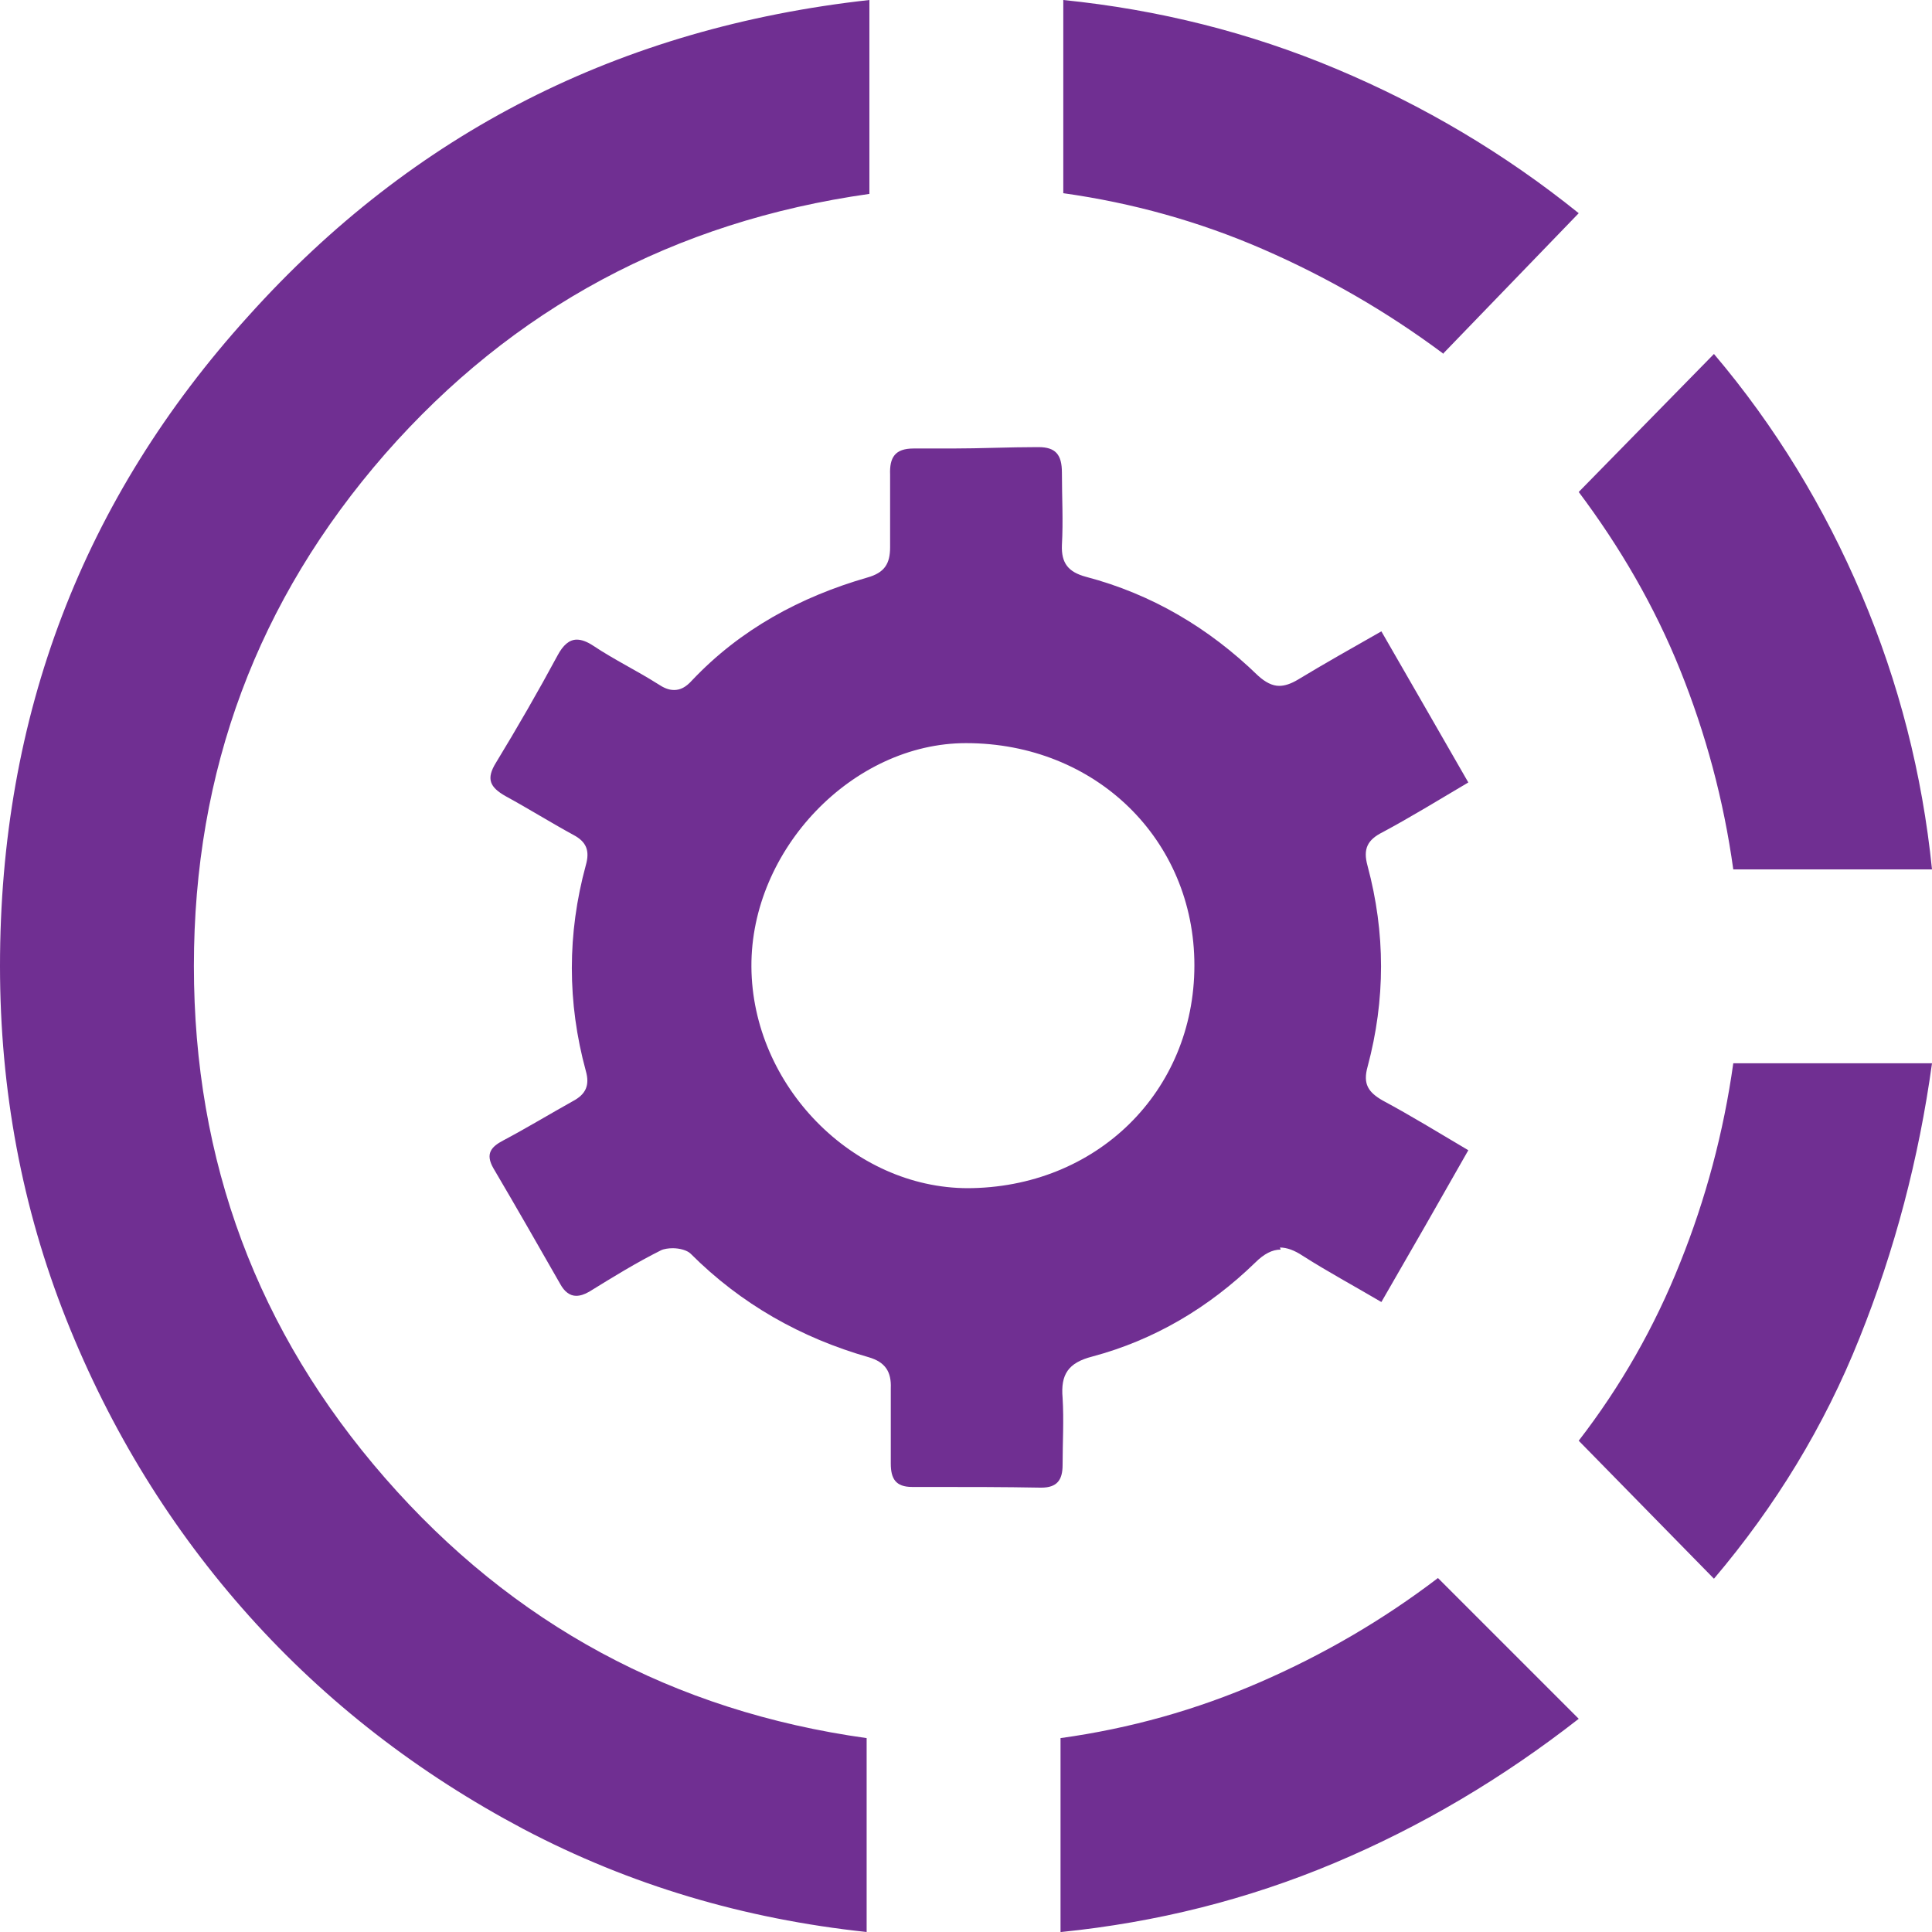 <?xml version="1.0" encoding="UTF-8"?>
<svg id="Layer_1" data-name="Layer 1" xmlns="http://www.w3.org/2000/svg" viewBox="0 0 28 28">
  <defs>
    <style>
      .cls-1 {
        fill: #702f92;
        stroke-width: 0px;
      }
    </style>
  </defs>
  <path class="cls-1" d="M18.55,18.08c.1,0,.21.04.33.12.36.23.75.44,1.14.67.44-.76.84-1.46,1.26-2.2-.44-.26-.83-.5-1.24-.72-.21-.12-.29-.24-.22-.49.26-.97.26-1.94,0-2.91-.07-.25,0-.38.22-.49.41-.22.8-.46,1.24-.72-.43-.75-.84-1.46-1.26-2.19-.44.25-.83.47-1.21.7-.1.06-.19.09-.27.09-.1,0-.2-.05-.31-.15-.71-.69-1.54-1.18-2.49-1.43-.26-.07-.36-.2-.35-.46.02-.35,0-.7,0-1.05,0-.26-.09-.37-.34-.37,0,0-.02,0-.02,0-.41,0-.82.02-1.23.02-.18,0-.37,0-.55,0h-.01c-.27,0-.35.13-.34.38,0,.35,0,.7,0,1.05,0,.24-.08.37-.33.44-.97.28-1.84.75-2.54,1.49-.09.1-.17.14-.26.14-.08,0-.15-.03-.24-.09-.3-.19-.63-.35-.93-.55-.09-.06-.17-.09-.24-.09-.11,0-.2.08-.28.23-.28.52-.58,1.04-.89,1.55-.15.24-.09.36.14.49.33.18.65.38.98.56.19.1.24.23.18.44-.27.99-.27,1.99,0,2.98.06.21,0,.34-.19.44-.34.19-.67.39-1.01.57-.17.09-.26.19-.14.4.33.56.65,1.12.97,1.68.06.11.14.17.23.17.06,0,.12-.02.19-.06.34-.21.68-.42,1.04-.6.04-.02.11-.03.17-.03.1,0,.21.03.26.08.73.73,1.6,1.22,2.58,1.5.24.07.33.21.32.45,0,.36,0,.72,0,1.09,0,.22.07.34.31.34h.27c.53,0,1.06,0,1.59.01h.01c.23,0,.31-.11.31-.33,0-.32.02-.65,0-.97-.03-.34.08-.51.43-.6.9-.24,1.69-.71,2.36-1.36.13-.13.25-.19.37-.19ZM14.03,17.22h0c-1.67,0-3.13-1.49-3.14-3.21-.01-1.7,1.47-3.24,3.11-3.24h0c1.88,0,3.31,1.4,3.31,3.22,0,1.83-1.42,3.23-3.3,3.23Z"/>
  <path class="cls-1" d="M12.56,28c-1.78-.19-3.43-.68-4.97-1.49-1.53-.81-2.86-1.84-3.98-3.09-1.12-1.25-2.01-2.69-2.65-4.3C.32,17.51,0,15.8,0,14,0,10.37,1.2,7.23,3.6,4.58,5.99,1.92,8.99.4,12.6,0v2.81c-2.83.4-5.17,1.66-7.02,3.77-1.85,2.12-2.77,4.59-2.77,7.42s.92,5.3,2.77,7.42c1.85,2.12,4.18,3.38,6.98,3.77v2.81ZM15.37,28v-2.81c1.01-.14,1.97-.41,2.89-.81.92-.4,1.78-.9,2.58-1.51l2.04,2.04c-1.1.86-2.28,1.56-3.54,2.09-1.26.53-2.58.86-3.96,1M20.91,5.12c-.82-.61-1.69-1.11-2.61-1.51-.92-.4-1.89-.67-2.89-.81V0c1.38.14,2.7.47,3.96,1,1.26.53,2.43,1.22,3.51,2.09l-1.97,2.04ZM24.84,22.88l-1.96-2c.61-.79,1.1-1.65,1.47-2.58.37-.92.63-1.89.77-2.89h2.88c-.19,1.38-.54,2.71-1.05,3.98-.51,1.28-1.22,2.44-2.11,3.49M25.12,12.6c-.14-1.01-.4-1.97-.77-2.89-.37-.92-.87-1.78-1.47-2.58l1.96-2c.89,1.05,1.6,2.22,2.14,3.49.54,1.27.88,2.6,1.02,3.98h-2.88Z"/>
</svg>